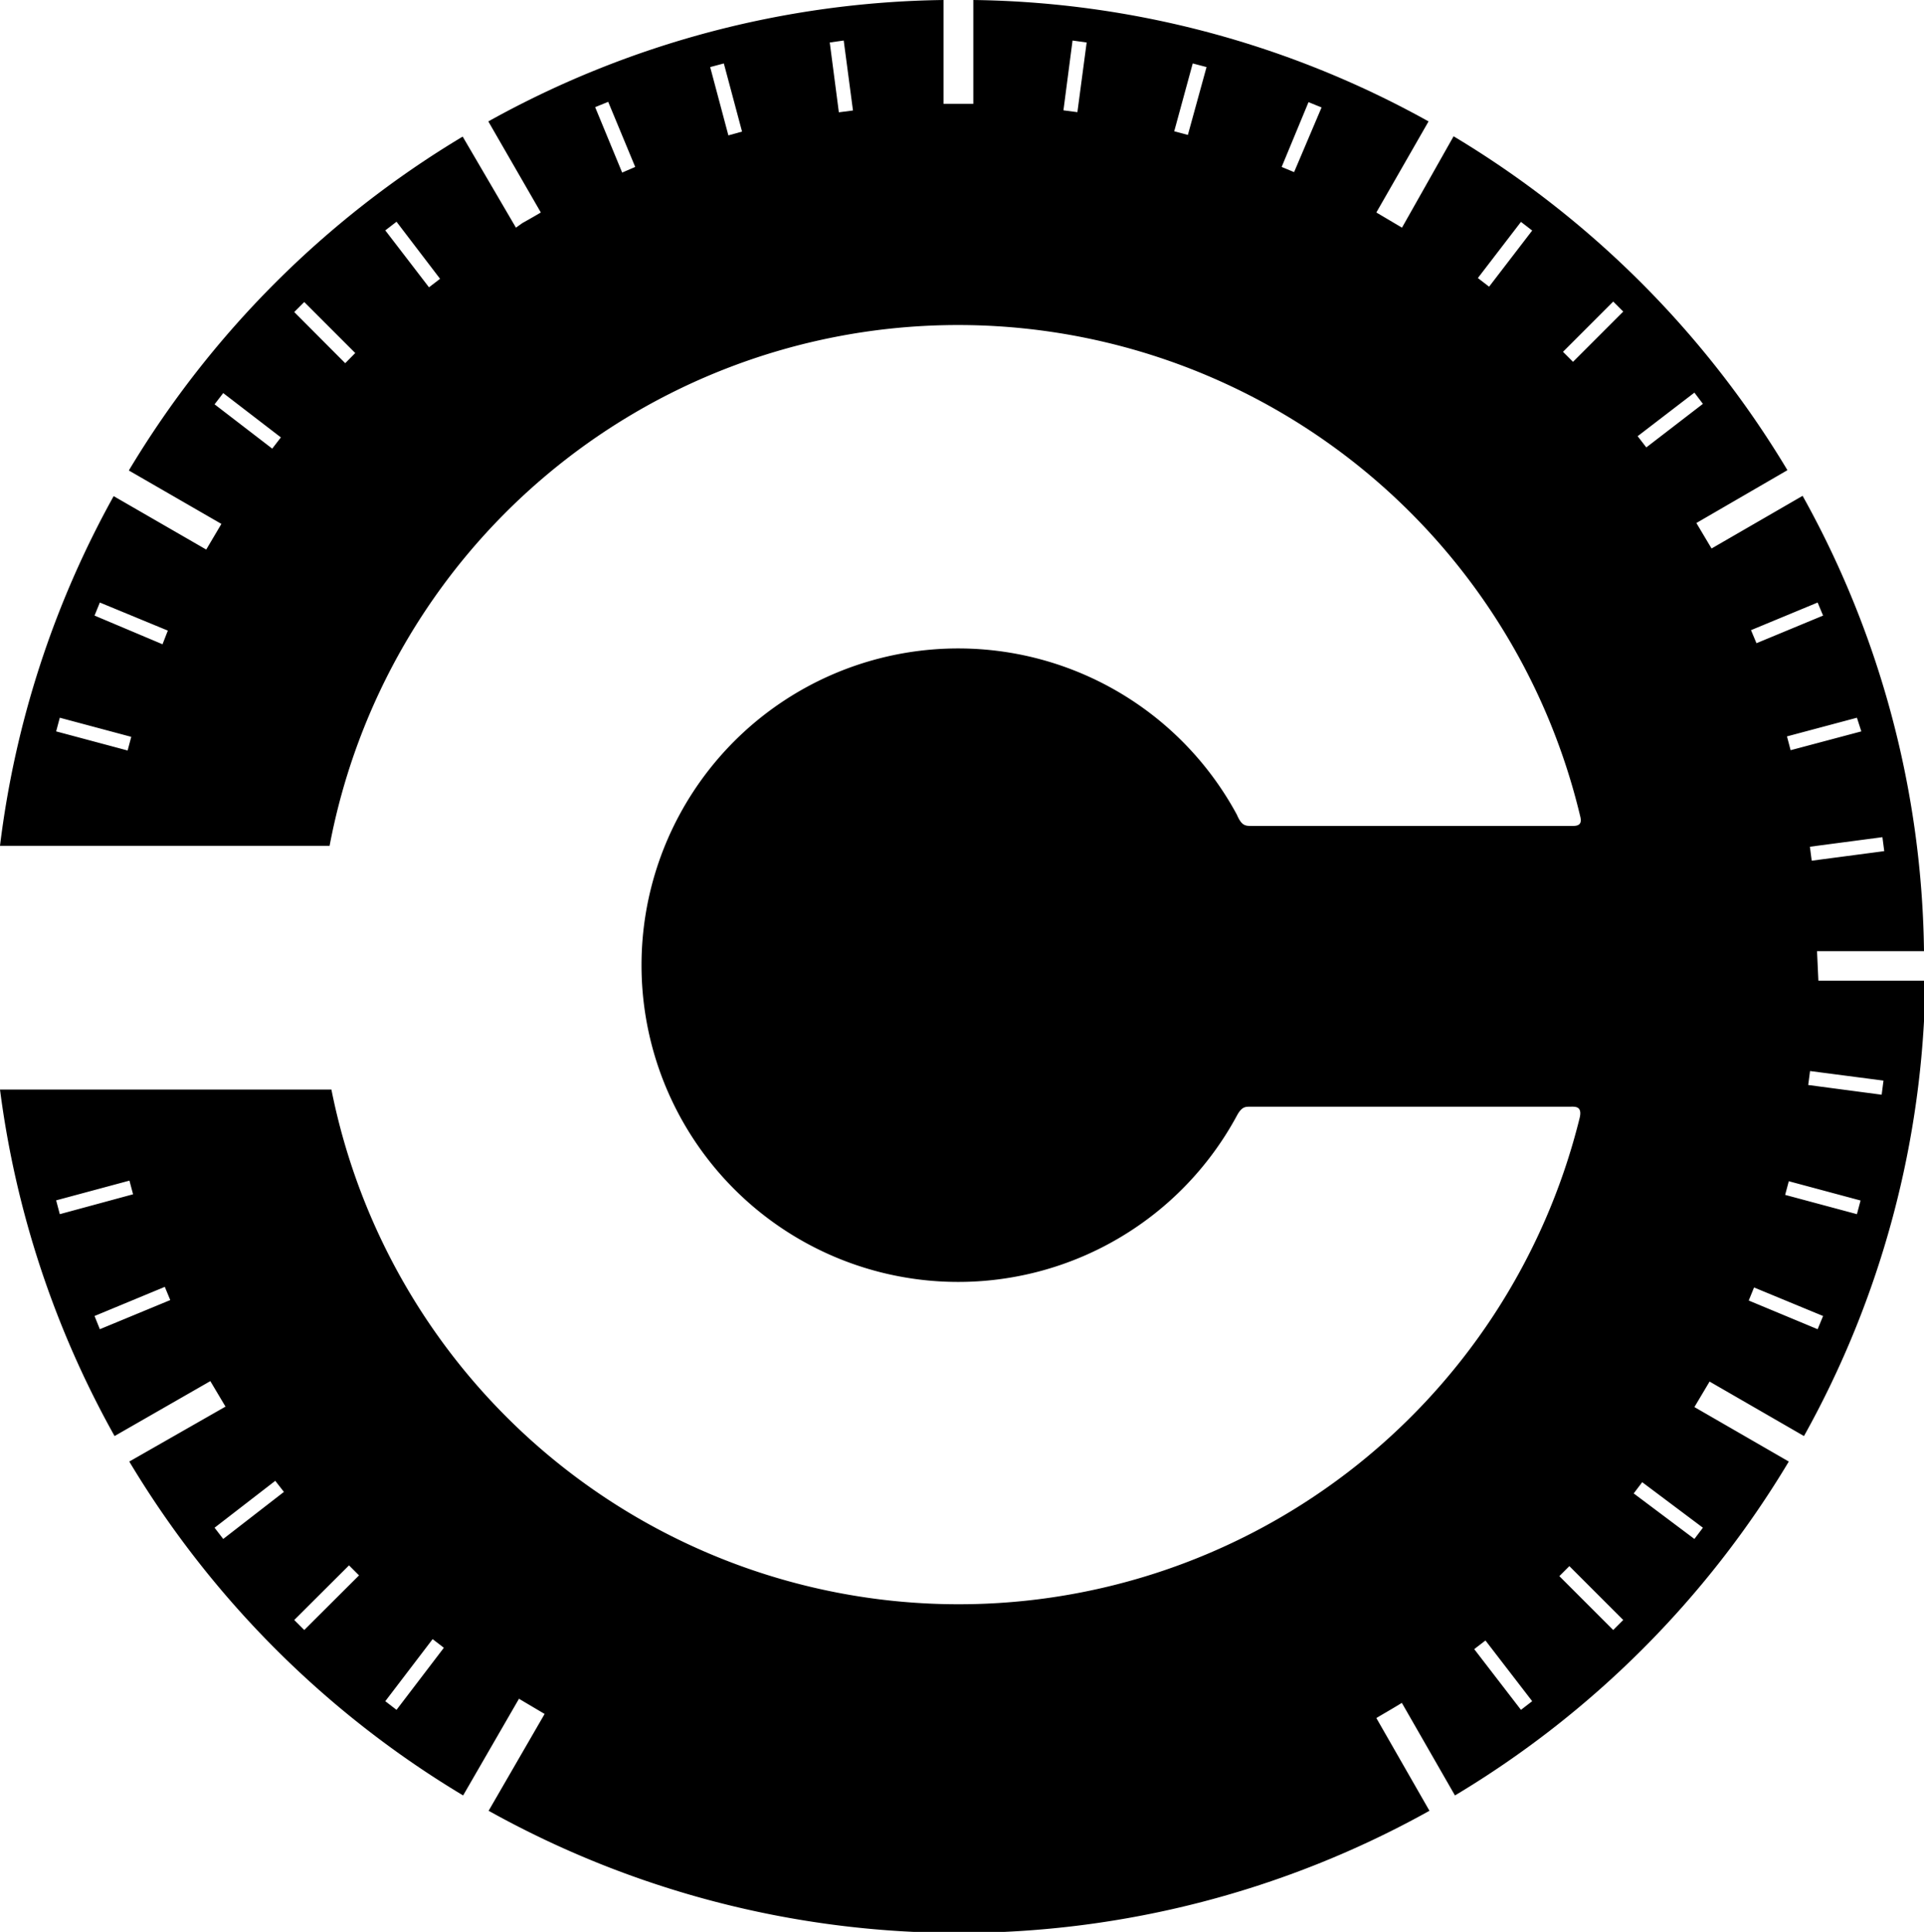 <svg xmlns="http://www.w3.org/2000/svg" viewBox="0 0 126.79 127.29"><g id="Layer_2" data-name="Layer 2"><g id="Layer_1-2" data-name="Layer 1"><path d="M119.74,62.67h7.05a63.17,63.17,0,0,0-8-30l-6,3.47-1-1.68,6-3.48a64,64,0,0,0-22-22L92.39,15,90.7,14l3.44-6a63.35,63.35,0,0,0-30-8V6.84H62.18V0a63.35,63.35,0,0,0-30,8l3.46,6h0c-.4.24-.81.47-1.22.7L34,15h0L30.49,9a64,64,0,0,0-22,22l6.1,3.52-1,1.69-6.1-3.52A63.23,63.23,0,0,0,0,55.73H21.72a42.15,42.15,0,0,1,82.43-1.88c.09.43-.09.57-.5.57H82.51c-.45,0-.68,0-1-.74a20.87,20.87,0,1,0,0,19.83c.31-.58.55-.59.85-.59h21.06c.33,0,.89-.09.67.77a42.15,42.15,0,0,1-82.25-1.9H0A63.31,63.31,0,0,0,7.55,94.62L13.86,91l1,1.68L8.52,96.3a64,64,0,0,0,22,22l3.68-6.37,1.69,1-3.69,6.38a63.71,63.71,0,0,0,62,0l-3.5-6.11c.55-.33,1.12-.65,1.68-1l3.5,6.1a63.87,63.87,0,0,0,22-22l-6.22-3.59,1-1.68,6.22,3.59a63.23,63.23,0,0,0,8-30h-7.05ZM8.41,49.45,3.7,48.19l.24-.9,4.71,1.26Zm2.3-7L6.23,40.56l.35-.86,4.48,1.85Zm7.23-12.89-3.8-2.92.57-.74,3.8,2.92Zm4.81-5.63-3.36-3.37.66-.66,3.36,3.36Zm5.52-5-2.88-3.75.74-.57L29,18.37ZM41,11.37,39.22,7.06l.86-.35L41.86,11Zm7-2.45-1.2-4.5.9-.24,1.2,4.49ZM55.28,7.4l-.6-4.6.92-.13.61,4.61ZM71,7.39l-.92-.12.6-4.6.93.13Zm7.28,1.5-.9-.24L78.6,4.18l.91.24Zm7,2.45L84.46,11l1.77-4.27.86.35ZM3.7,79.09l4.83-1.3.24.9L3.94,80Zm2.88,8.49-.35-.87,4.63-1.92.36.87Zm8.13,13.82-.57-.74,4-3.09.57.73Zm5.34,6-.66-.66,3.61-3.6.66.66Zm6.08,5.26-.74-.57L28.51,108l.74.57Zm72-93.77-.74-.57,2.84-3.7.74.57Zm2.1,93.77-3.08-4,.74-.57,3.08,4Zm6.08-5.26-3.55-3.55.66-.66,3.55,3.55Zm-2.65-83.56-.66-.66,3.31-3.31.66.66Zm8.56,76.82-.56.74-4-3,.56-.74Zm-3.73-71.18-.57-.74,3.74-2.87.56.74Zm15.68,26.6-4.78.63-.12-.92,4.78-.63Zm-1.51-7.89L118,49.43l-.24-.91,4.61-1.23Zm-2.88-8.49.36.86-4.39,1.82-.36-.86Zm0,47.88-4.54-1.89.35-.86,4.55,1.88ZM122.37,80l-4.73-1.27.24-.9,4.73,1.27Zm1.75-8.8-.12.93-4.84-.64.12-.92Z"/></g></g></svg>